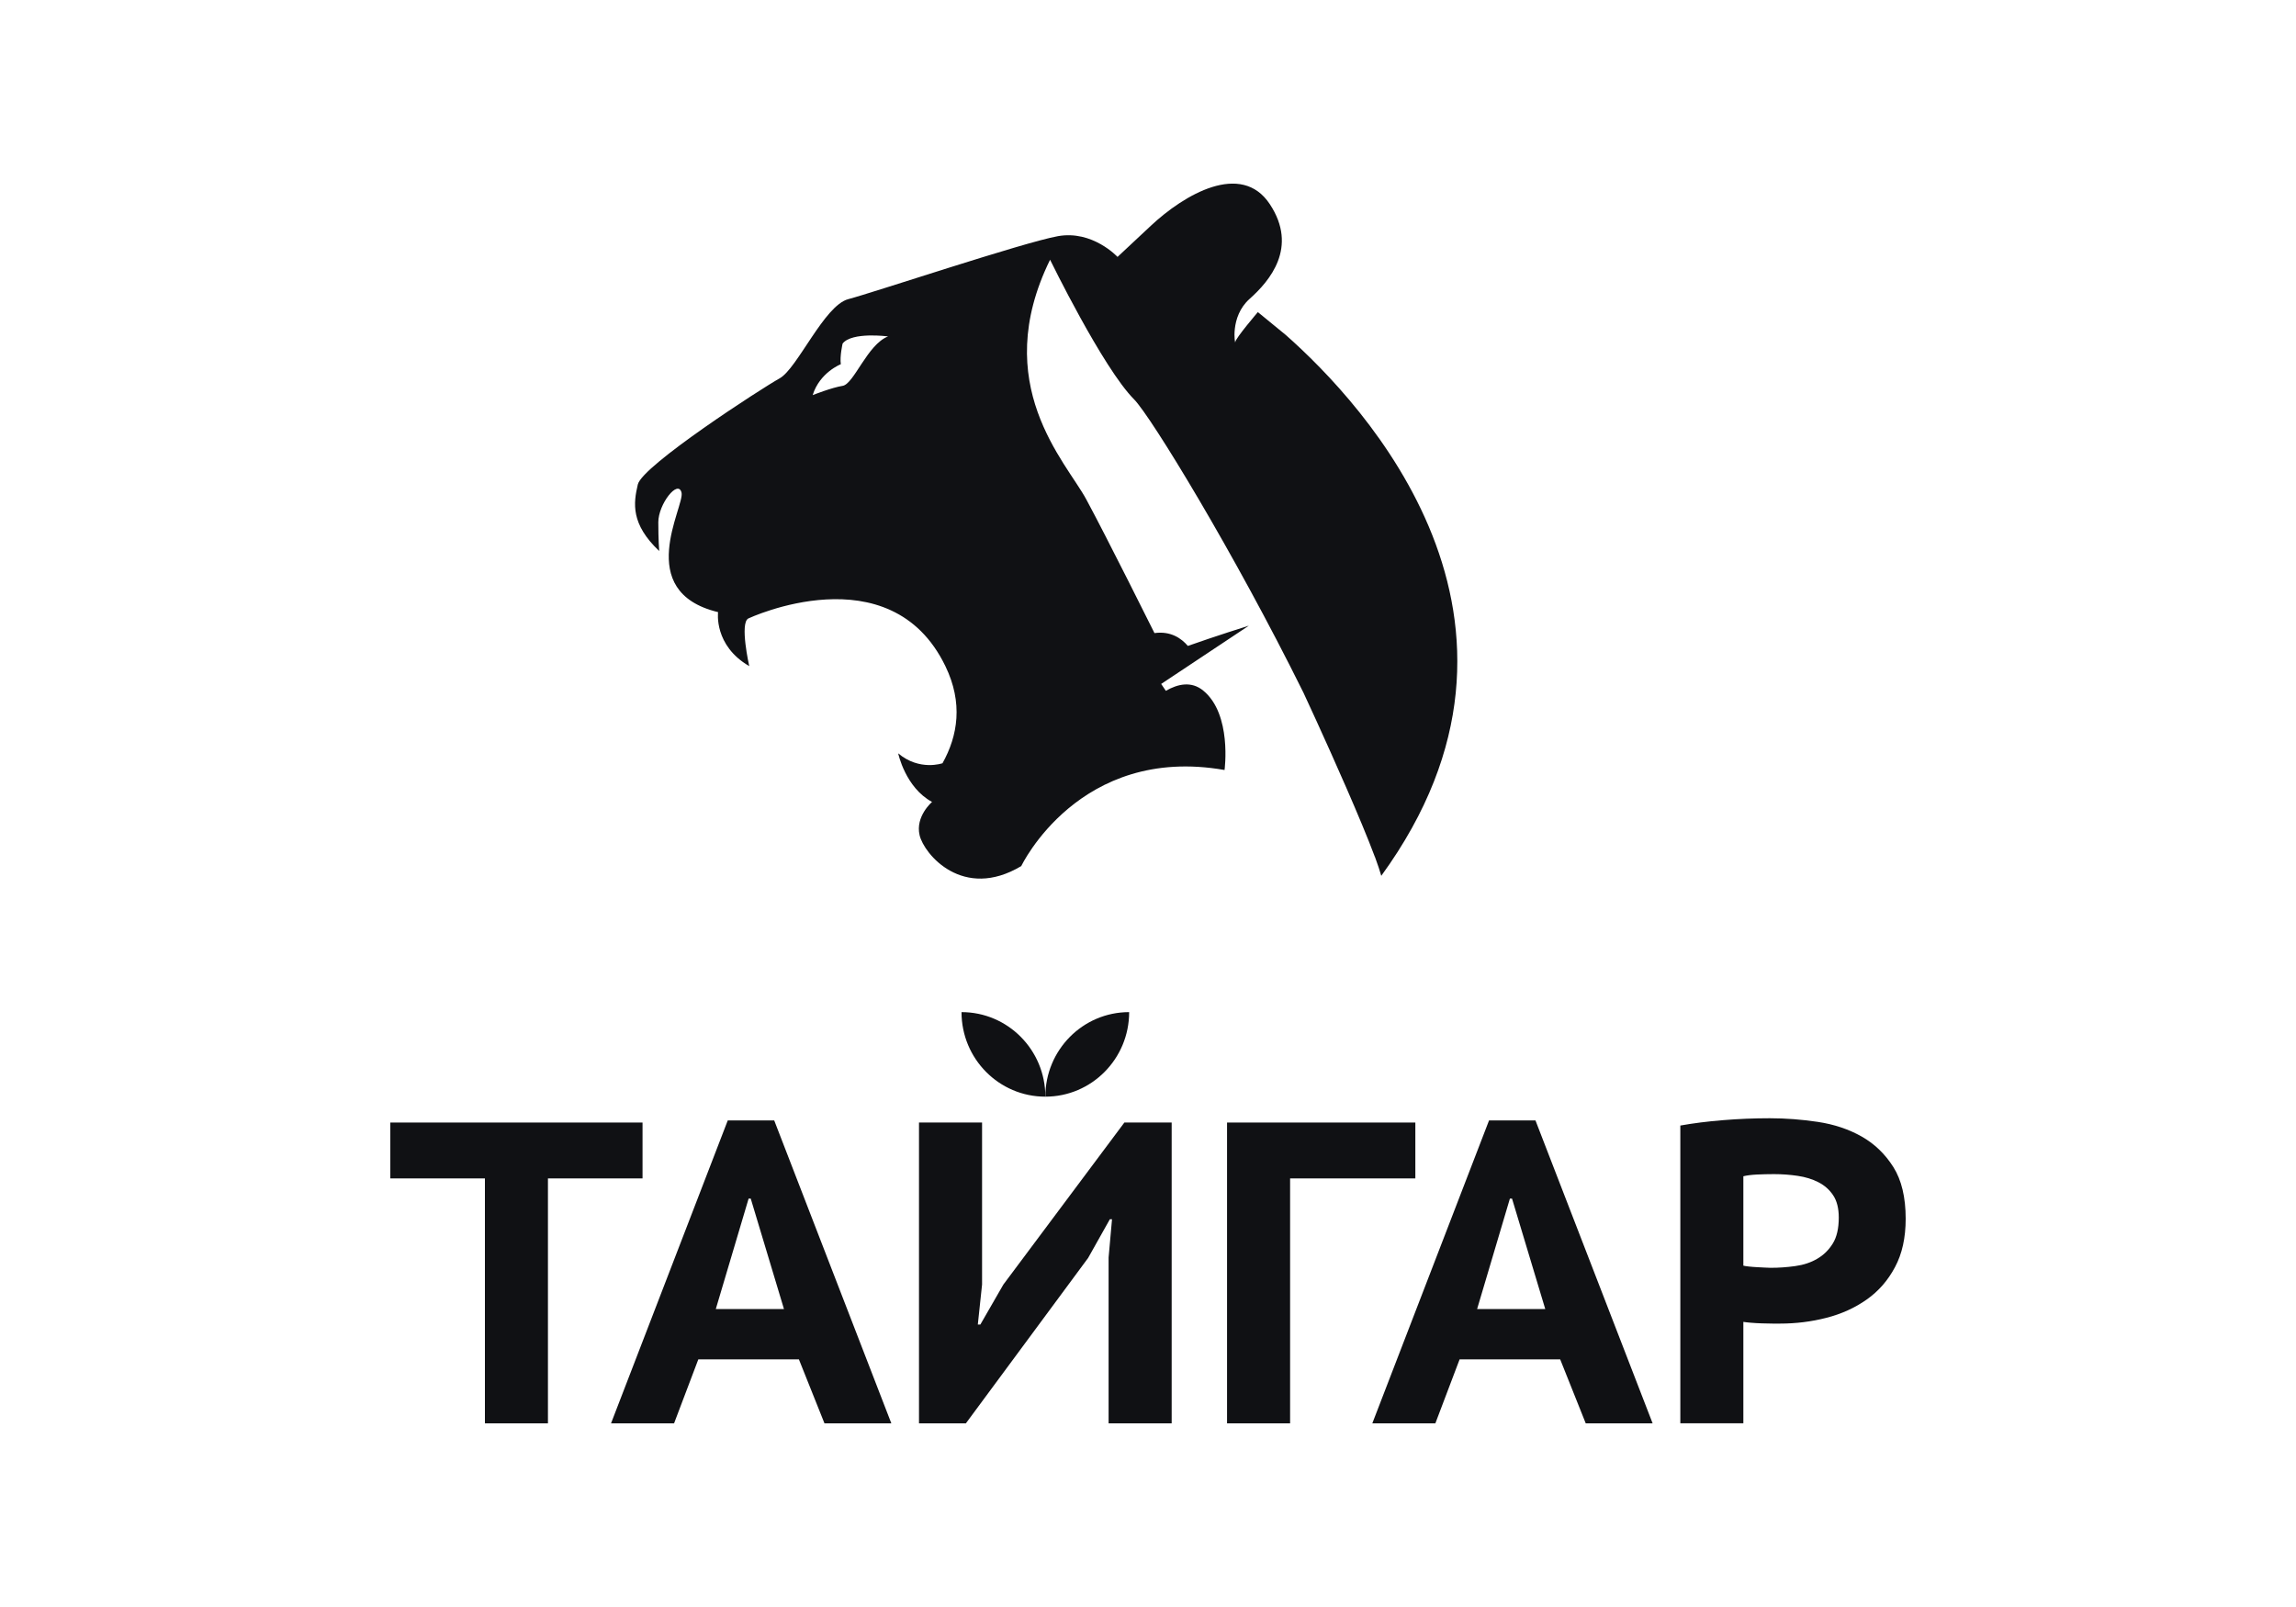 <?xml version="1.0" encoding="UTF-8"?> <svg xmlns="http://www.w3.org/2000/svg" width="100" height="70" viewBox="0 0 100 70" fill="none"><rect width="100" height="70" fill="white"></rect><g clip-path="url(#clip0_386_708)"><path d="M55.994 14.585C55.989 14.58 55.982 14.575 55.977 14.572C55.292 14.007 54.785 13.595 54.785 13.595C54.785 13.595 53.802 14.744 53.802 14.901C53.802 15.059 53.544 13.805 54.424 13.02C55.305 12.235 56.549 10.773 55.305 8.892C54.06 7.013 51.577 8.474 50.126 9.832C48.673 11.191 48.673 11.191 48.673 11.191C48.673 11.191 47.587 10.014 46.073 10.288C44.559 10.562 37.995 12.758 36.946 13.031C35.898 13.303 34.732 16.047 33.957 16.48C33.179 16.911 27.975 20.28 27.78 21.101C27.585 21.926 27.47 22.827 28.711 24.002C28.711 24.002 28.672 23.532 28.672 22.748C28.672 21.963 29.528 20.865 29.683 21.454C29.839 22.042 27.546 25.764 31.275 26.664C31.275 26.664 31.08 28.116 32.633 29.016C32.633 29.016 32.206 27.134 32.595 26.939C32.595 26.939 38.769 24.041 41.175 29.016C41.953 30.62 41.719 32.047 41.05 33.246C41.05 33.246 40.052 33.601 39.12 32.816C39.12 32.816 39.43 34.304 40.595 34.932C40.595 34.932 39.859 35.558 40.052 36.381C40.244 37.205 41.941 39.242 44.48 37.726C44.48 37.726 47.003 32.426 53.334 33.541C53.334 33.541 53.666 31.107 52.402 30.079C51.89 29.661 51.297 29.791 50.777 30.092L50.574 29.792L54.393 27.254C54.311 27.278 52.953 27.706 51.736 28.136C51.456 27.808 50.992 27.478 50.282 27.577C50.282 27.577 48.194 23.384 47.31 21.75C46.43 20.116 43.074 16.734 45.735 11.314C45.735 11.314 48.035 16.029 49.392 17.394C50.131 18.14 53.766 24.104 56.749 30.13C56.749 30.13 56.754 30.137 56.759 30.148C56.804 30.243 57.022 30.715 57.331 31.389C58.058 32.983 59.282 35.717 59.876 37.312C59.881 37.322 59.883 37.33 59.888 37.336C60.006 37.662 60.102 37.938 60.16 38.149L60.162 38.148C60.164 38.146 60.167 38.141 60.169 38.138C68.249 27.016 59.387 17.581 55.994 14.585ZM36.699 16.807C36.226 16.883 35.443 17.193 35.395 17.211C35.703 16.221 36.621 15.865 36.621 15.865C36.571 15.514 36.699 14.965 36.699 14.965C37.102 14.444 38.679 14.654 38.679 14.654C37.774 15.006 37.191 16.732 36.699 16.807Z" fill="#101114"></path><path d="M27.985 51.331H23.865V62H21.12V51.331H17V48.897H27.985V51.331Z" fill="#101114"></path><path d="M34.795 59.212H30.415L29.358 62.002H26.612L31.697 48.805H33.72L38.822 62.002H35.91L34.795 59.212ZM31.176 57.021H34.145L32.698 52.211H32.605L31.176 57.021Z" fill="#101114"></path><path d="M48.971 48.897L43.701 55.954L42.699 57.695H42.588L42.773 55.954V48.897H40.026V62H42.068L47.393 54.794L48.339 53.109H48.433L48.284 54.776V62H51.031V48.897H48.971Z" fill="#101114"></path><path d="M61.644 51.331H56.189V62H53.443V48.897H61.644V51.331Z" fill="#101114"></path><path d="M67.952 59.212H63.572L62.515 62.002H59.769L64.854 48.805H66.876L71.979 62.002H69.066L67.952 59.212ZM64.334 57.021H67.302L65.855 52.211H65.762L64.334 57.021Z" fill="#101114"></path><path d="M73.185 49.028C73.742 48.928 74.359 48.849 75.04 48.794C75.721 48.738 76.401 48.71 77.08 48.71C77.772 48.71 78.472 48.764 79.177 48.869C79.882 48.976 80.516 49.187 81.08 49.505C81.642 49.823 82.103 50.267 82.462 50.834C82.821 51.403 83 52.154 83 53.089C83 53.914 82.846 54.615 82.535 55.195C82.227 55.776 81.814 56.248 81.301 56.608C80.787 56.97 80.203 57.236 79.548 57.403C78.892 57.572 78.217 57.655 77.525 57.655C77.464 57.655 77.358 57.655 77.21 57.655C77.062 57.655 76.905 57.652 76.737 57.645C76.57 57.639 76.412 57.631 76.265 57.618C76.117 57.606 76.005 57.593 75.93 57.58V61.998H73.185V49.028ZM77.267 51.144C77.007 51.144 76.757 51.151 76.515 51.162C76.273 51.175 76.079 51.2 75.93 51.237V55.131C75.979 55.145 76.06 55.156 76.172 55.169C76.284 55.182 76.401 55.19 76.525 55.197C76.648 55.203 76.763 55.21 76.867 55.215C76.973 55.221 77.056 55.225 77.118 55.225C77.477 55.225 77.834 55.2 78.193 55.149C78.552 55.1 78.87 54.994 79.148 54.831C79.426 54.669 79.652 54.448 79.826 54.166C79.999 53.886 80.086 53.507 80.086 53.034C80.086 52.634 80.004 52.312 79.844 52.07C79.683 51.826 79.47 51.637 79.204 51.5C78.937 51.362 78.635 51.269 78.294 51.219C77.956 51.169 77.613 51.144 77.267 51.144Z" fill="#101114"></path><path d="M45.529 47.77C43.512 47.77 41.878 46.121 41.878 44.087C43.894 44.087 45.529 45.736 45.529 47.77Z" fill="#101114"></path><path d="M45.529 47.77C47.544 47.77 49.179 46.121 49.179 44.087C47.163 44.087 45.529 45.736 45.529 47.77Z" fill="#101114"></path></g><defs><clipPath id="clip0_386_708"><rect width="66" height="54" fill="white" transform="translate(17 8)"></rect></clipPath></defs></svg> 